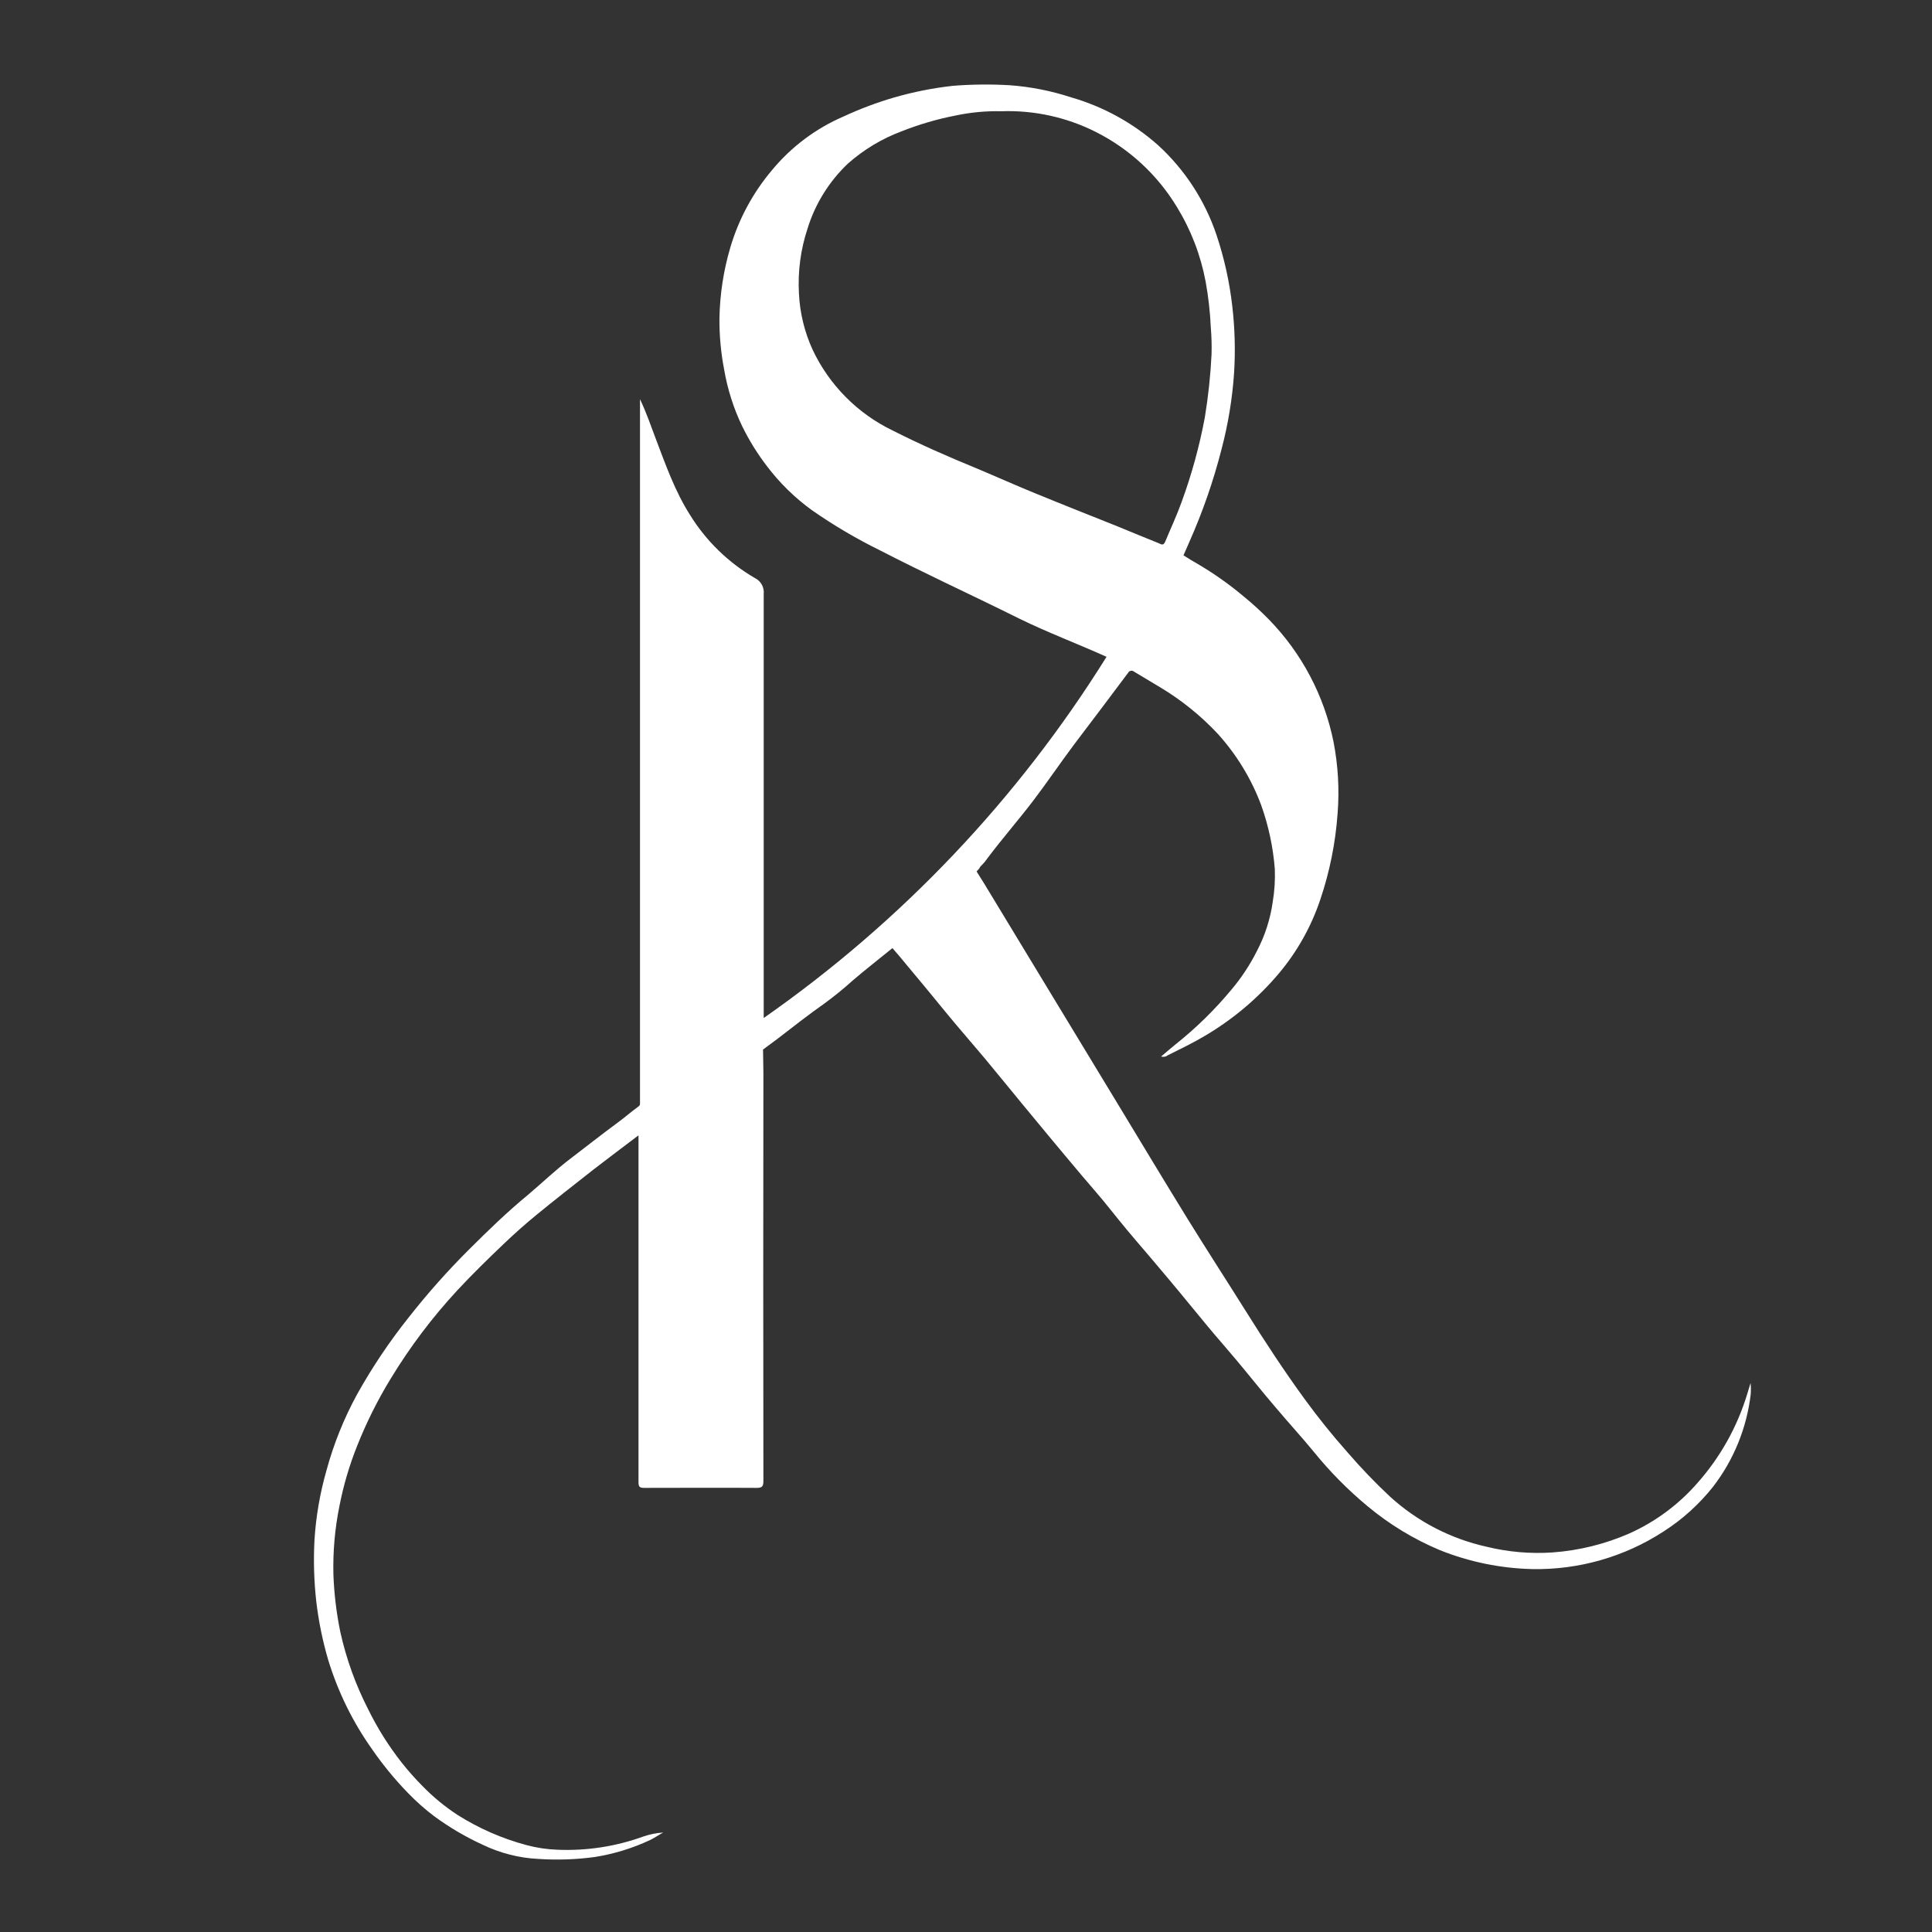 <?xml version="1.0" encoding="UTF-8"?> <svg xmlns="http://www.w3.org/2000/svg" width="160" height="160" viewBox="0 0 160 160" fill="none"><rect x="0" y="0" width="160" height="160" fill="#333333" stroke="none"/><path d="M144.974 114.536C144.866 114.902 144.776 115.186 144.689 115.471C143.865 118.177 142.468 120.674 140.593 122.794C139.023 124.602 137.074 126.044 134.885 127.016C132.886 127.884 130.755 128.408 128.581 128.566C126.744 128.691 124.898 128.531 123.11 128.093C120.126 127.43 117.369 125.998 115.111 123.94C113.875 122.783 112.702 121.561 111.597 120.278C110.341 118.865 109.159 117.396 108.049 115.871C106.324 113.506 104.725 111.059 103.173 108.582C101.573 106.032 99.934 103.503 98.352 100.944C96.377 97.739 94.442 94.513 92.488 91.29L86.823 81.947C85.061 79.035 83.296 76.123 81.528 73.21L80.877 72.168L81.093 71.931C81.147 71.814 81.226 71.711 81.325 71.629C81.486 71.469 81.63 71.293 81.757 71.104C82.934 69.531 84.344 67.912 85.525 66.365C86.706 64.819 87.771 63.229 88.974 61.627C90.466 59.662 91.951 57.692 93.428 55.716C93.451 55.674 93.482 55.638 93.52 55.609C93.558 55.581 93.603 55.562 93.649 55.553C93.696 55.543 93.744 55.545 93.79 55.557C93.836 55.569 93.879 55.591 93.915 55.621C94.631 56.052 95.36 56.483 96.071 56.914C97.844 57.975 99.46 59.281 100.87 60.791C102.418 62.507 103.629 64.499 104.44 66.662C105.05 68.368 105.431 70.147 105.574 71.953C105.611 72.868 105.553 73.784 105.402 74.688C105.204 76.099 104.767 77.465 104.108 78.729C103.522 79.899 102.799 80.995 101.952 81.994C100.583 83.639 99.048 85.141 97.373 86.474C96.968 86.797 96.58 87.142 96.157 87.495C96.253 87.525 96.355 87.531 96.453 87.512C96.552 87.494 96.644 87.451 96.722 87.388C97.766 86.866 98.822 86.362 99.827 85.759C102.139 84.392 104.203 82.644 105.932 80.59C107.434 78.796 108.588 76.737 109.334 74.52C110.117 72.207 110.601 69.804 110.774 67.369C110.93 65.388 110.817 63.396 110.438 61.446C109.668 57.615 107.805 54.089 105.074 51.292C104.421 50.625 103.732 49.995 103.009 49.405C101.821 48.403 100.55 47.504 99.21 46.717L98.934 46.553C98.734 46.446 98.54 46.328 98.352 46.2L98.011 45.993L98.49 44.895C99.595 42.41 100.49 39.836 101.163 37.201C101.709 35.13 102.057 33.013 102.202 30.877C102.317 29.021 102.265 27.158 102.047 25.311C101.818 23.329 101.385 21.376 100.754 19.483C99.799 16.624 98.129 14.056 95.903 12.021C93.83 10.181 91.371 8.829 88.707 8.063C87.06 7.522 85.353 7.185 83.624 7.059C82.059 6.967 80.49 6.983 78.928 7.106C77.279 7.288 75.65 7.611 74.056 8.071C72.621 8.489 71.221 9.015 69.865 9.644C67.565 10.634 65.533 12.157 63.937 14.085C62.357 15.955 61.182 18.131 60.487 20.478C59.921 22.388 59.616 24.366 59.582 26.358C59.57 27.789 59.702 29.218 59.974 30.623C60.251 32.234 60.748 33.8 61.453 35.275C62.024 36.444 62.711 37.554 63.501 38.588C64.564 39.995 65.831 41.235 67.261 42.267C69.05 43.513 70.931 44.621 72.888 45.584C74.651 46.489 76.427 47.363 78.217 48.225C80.291 49.22 82.365 50.215 84.43 51.24C86.784 52.391 89.237 53.312 91.639 54.394C84.292 66.177 74.634 76.352 63.247 84.307V83.696C63.247 72.208 63.247 60.706 63.247 49.19C63.275 48.919 63.218 48.645 63.085 48.408C62.951 48.17 62.747 47.98 62.501 47.863C60.313 46.587 58.473 44.794 57.142 42.642C55.887 40.664 55.119 38.472 54.296 36.305C53.899 35.262 53.546 34.203 53.002 33.061V91.032C53.002 91.148 53.002 91.265 53.002 91.381C53.007 91.427 53 91.473 52.981 91.514C52.962 91.556 52.932 91.592 52.895 91.618C52.3 92.049 51.73 92.548 51.131 92.988C49.816 93.953 48.544 94.965 47.251 95.947C46.017 96.882 44.896 97.963 43.711 98.963C41.986 100.384 40.408 101.918 38.843 103.477C37.058 105.256 35.383 107.142 33.828 109.125C32.239 111.121 30.816 113.243 29.573 115.471C28.481 117.47 27.628 119.591 27.033 121.79C26.501 123.652 26.17 125.566 26.046 127.498C25.953 129.208 26.002 130.923 26.192 132.624C26.385 134.263 26.715 135.883 27.18 137.467C27.988 140.119 29.22 142.624 30.828 144.885C31.714 146.168 32.706 147.376 33.794 148.495C34.462 149.187 35.183 149.826 35.95 150.407C37.214 151.337 38.571 152.134 39.998 152.785C41.434 153.475 42.994 153.871 44.586 153.948C46.145 154.052 47.711 153.999 49.26 153.789C50.843 153.537 52.383 153.065 53.834 152.385C54.21 152.204 54.563 151.954 54.921 151.764C54.37 151.797 53.826 151.904 53.304 152.083C51.015 152.917 48.585 153.291 46.151 153.186C45.294 153.155 44.444 153.028 43.616 152.807C41.591 152.267 39.661 151.423 37.89 150.304C36.841 149.618 35.871 148.819 34.997 147.922C34.386 147.307 33.81 146.658 33.272 145.979C32.189 144.602 31.254 143.115 30.483 141.542C29.447 139.519 28.675 137.372 28.184 135.153C27.861 133.585 27.669 131.993 27.611 130.393C27.565 128.502 27.73 126.612 28.103 124.758C28.437 123.032 28.935 121.341 29.59 119.709C30.353 117.791 31.278 115.94 32.354 114.178C33.944 111.558 35.794 109.104 37.877 106.855C39.102 105.537 40.399 104.27 41.697 103.034C42.559 102.207 43.456 101.41 44.379 100.651C45.949 99.359 47.544 98.123 49.122 96.878C50.342 95.93 51.584 95.008 52.877 94.026V94.586C52.877 103.971 52.877 113.358 52.877 122.747C52.877 123.139 52.985 123.225 53.364 123.22C56.456 123.22 59.547 123.199 62.643 123.22C63.13 123.22 63.221 123.095 63.221 122.63C63.204 111.375 63.204 100.117 63.221 88.857L63.191 86.918L64.355 86.056C65.648 85.061 66.942 84.04 68.287 83.097C69.09 82.509 69.863 81.881 70.602 81.214C71.676 80.293 72.797 79.422 73.909 78.518C74.103 78.742 74.306 78.974 74.504 79.211C75.212 80.073 75.923 80.909 76.626 81.761C77.51 82.826 78.381 83.915 79.264 84.958C80.023 85.863 80.799 86.746 81.554 87.65C82.61 88.921 83.654 90.209 84.706 91.484C85.452 92.393 86.202 93.294 86.952 94.198C87.84 95.262 88.724 96.326 89.617 97.382C90.199 98.071 90.798 98.747 91.372 99.441C92.234 100.505 93.096 101.595 94.006 102.655C94.916 103.714 95.894 104.869 96.83 105.985C97.917 107.277 98.986 108.604 100.064 109.9C100.827 110.818 101.62 111.71 102.383 112.623C103.483 113.937 104.539 115.272 105.66 116.578C106.699 117.814 107.795 119.003 108.816 120.248C110.15 121.893 111.644 123.402 113.275 124.754C115.068 126.246 117.073 127.464 119.225 128.368C121.67 129.351 124.273 129.885 126.908 129.945C130.753 130.014 134.531 128.933 137.756 126.839C139.328 125.834 140.721 124.575 141.878 123.113C143.588 120.889 144.662 118.243 144.987 115.458C145.008 115.151 145.004 114.842 144.974 114.536ZM85.904 40.927C84.21 40.234 82.533 39.484 80.838 38.773C78.501 37.813 76.19 36.8 73.94 35.659C71.024 34.255 68.68 31.893 67.3 28.969C66.629 27.507 66.245 25.931 66.166 24.325C66.061 22.492 66.303 20.656 66.882 18.914C67.515 16.872 68.663 15.027 70.214 13.555C71.523 12.392 73.036 11.482 74.677 10.871C76.102 10.307 77.575 9.874 79.079 9.579C80.344 9.306 81.636 9.183 82.929 9.213C85.646 9.117 88.343 9.71 90.768 10.936C93.535 12.334 95.853 14.48 97.46 17.131C98.625 19.029 99.433 21.124 99.844 23.312C100.074 24.576 100.218 25.854 100.275 27.138C100.336 27.873 100.356 28.61 100.335 29.348C100.249 31.097 100.063 32.84 99.779 34.569C99.335 36.944 98.695 39.278 97.865 41.548C97.464 42.672 96.955 43.753 96.498 44.856C96.339 45.244 96.119 45.05 95.968 44.99C94.821 44.537 93.687 44.055 92.544 43.59C90.324 42.702 88.112 41.832 85.913 40.927H85.904Z" fill="white"></path></svg> 